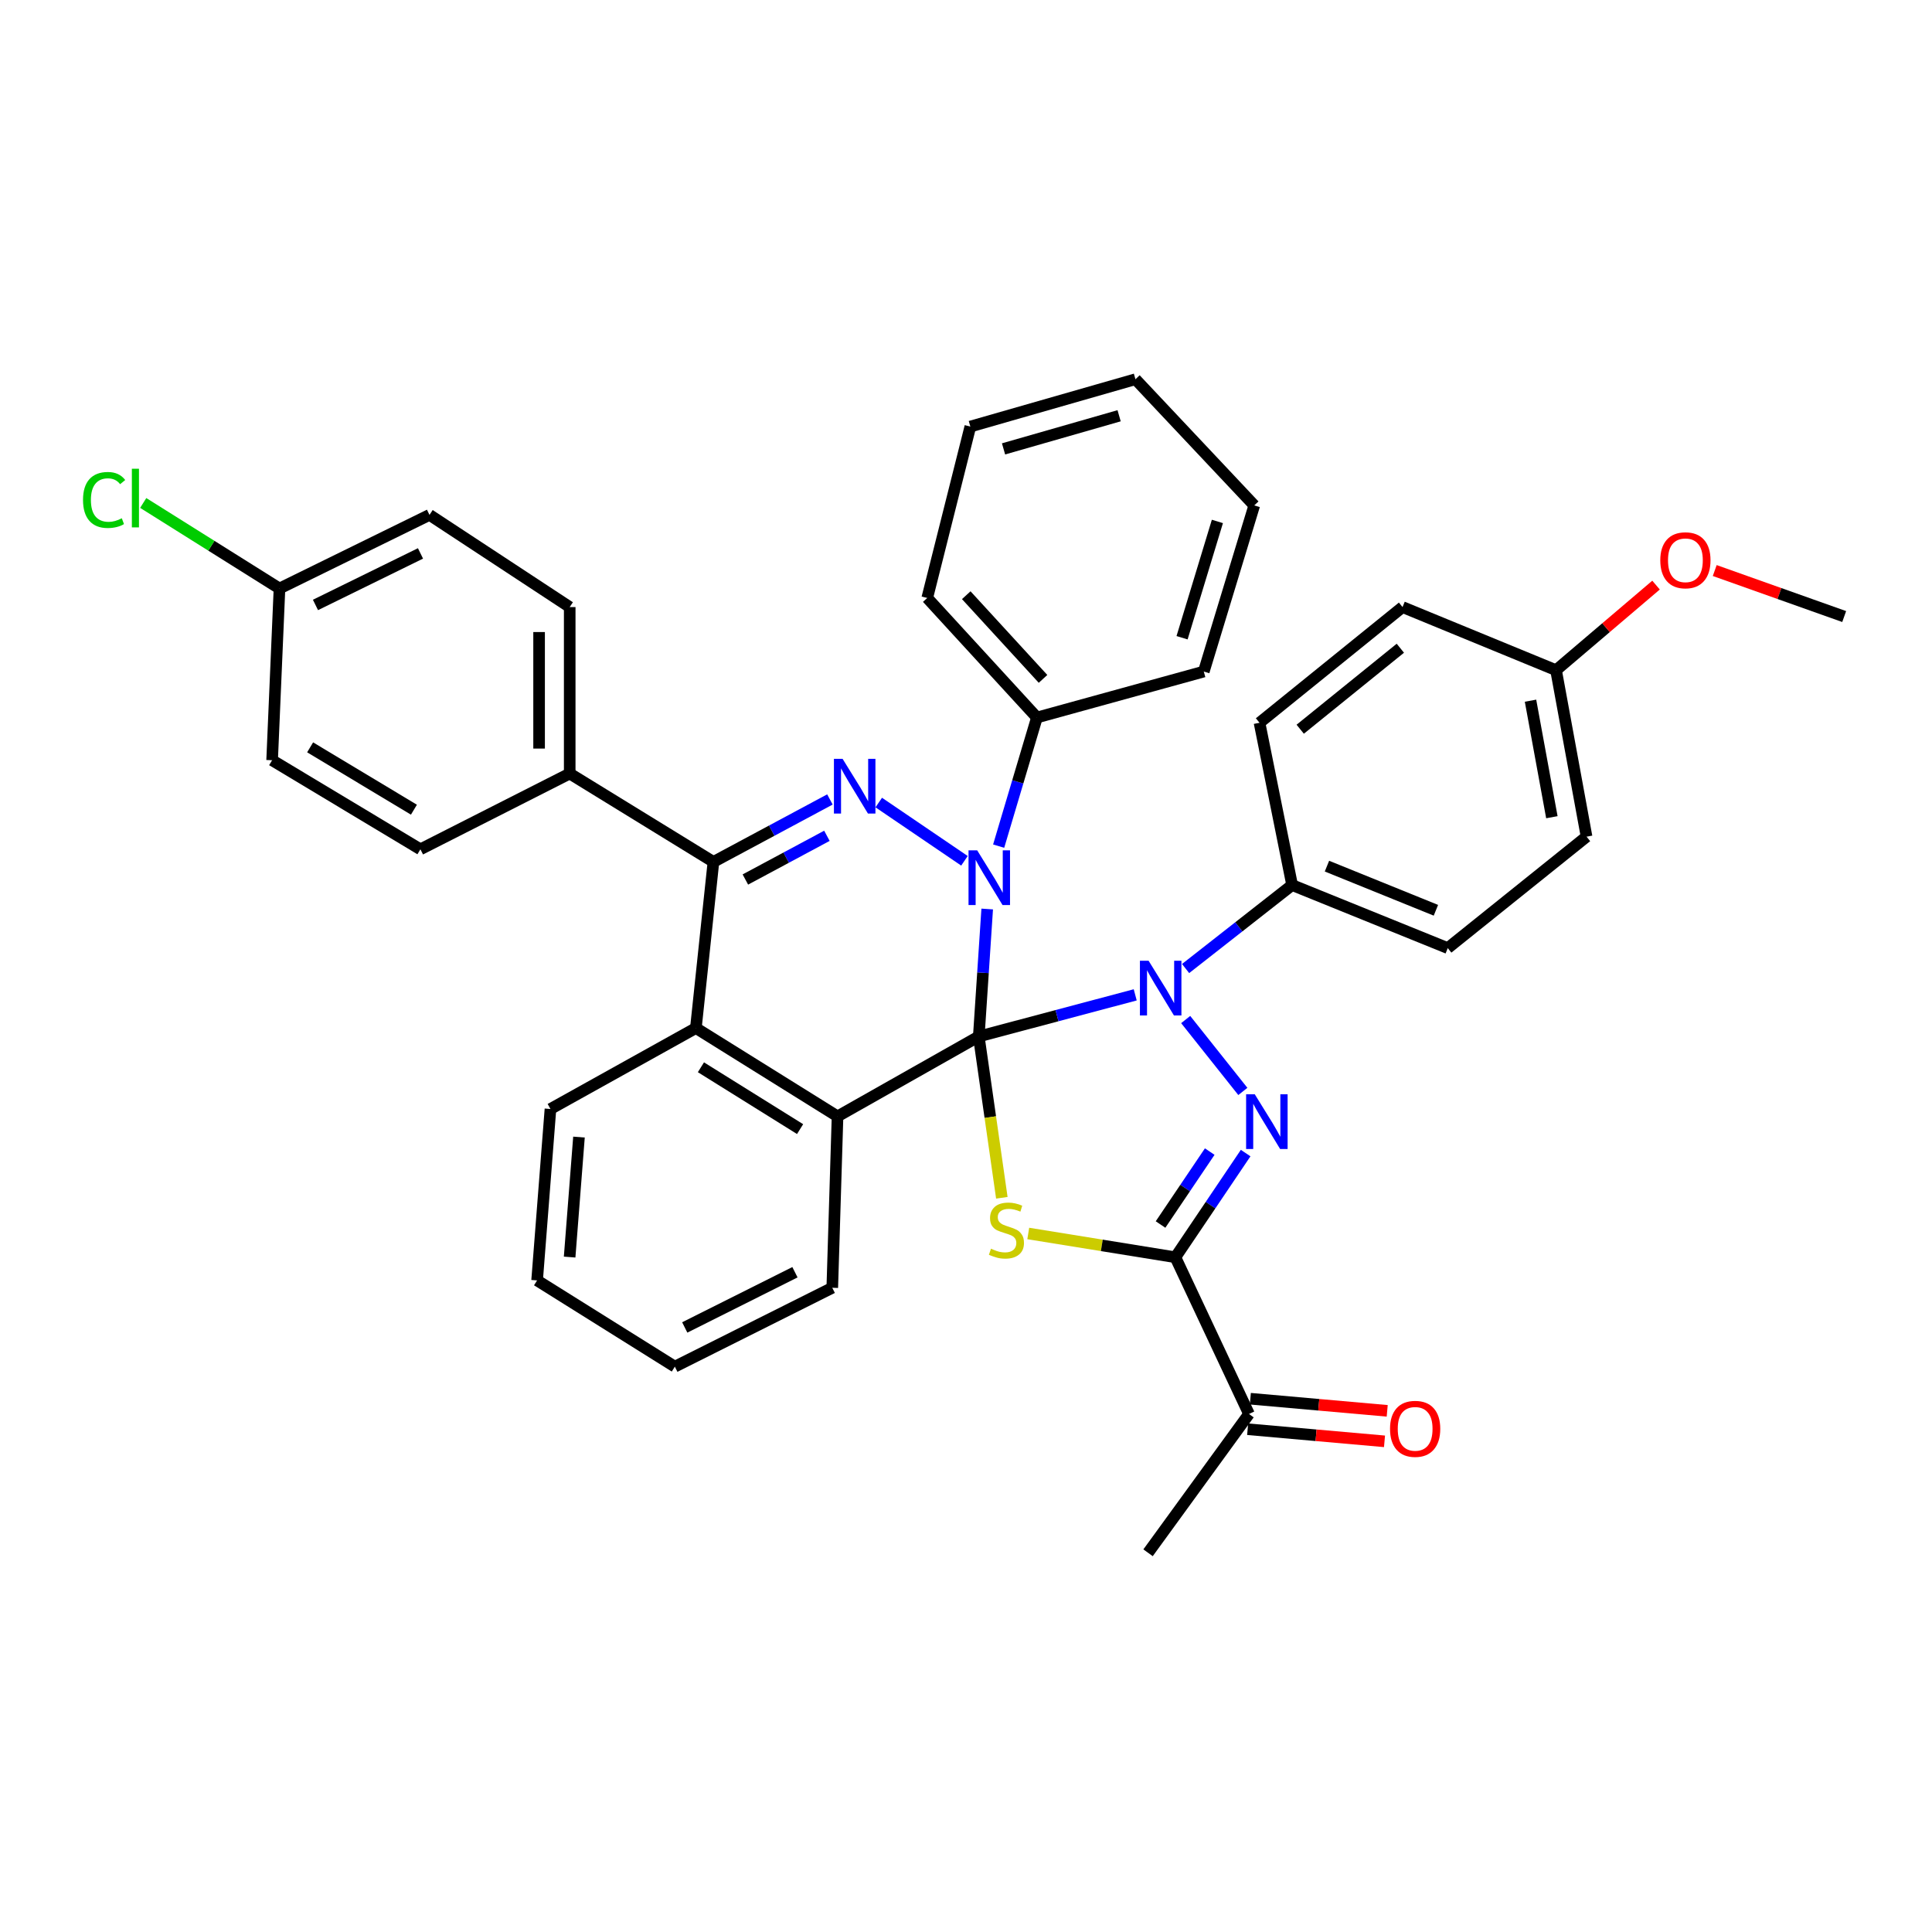 <?xml version='1.0' encoding='iso-8859-1'?>
<svg version='1.1' baseProfile='full'
              xmlns='http://www.w3.org/2000/svg'
                      xmlns:rdkit='http://www.rdkit.org/xml'
                      xmlns:xlink='http://www.w3.org/1999/xlink'
                  xml:space='preserve'
width='1000px' height='1000px' viewBox='0 0 1000 1000'>
<!-- END OF HEADER -->
<rect style='opacity:1.0;fill:#FFFFFF;stroke:none' width='1000' height='1000' x='0' y='0'> </rect>
<path class='bond-0' d='M 506.614,536.474 L 547.1,525.704' style='fill:none;fill-rule:evenodd;stroke:#000000;stroke-width:6px;stroke-linecap:butt;stroke-linejoin:miter;stroke-opacity:1' />
<path class='bond-0' d='M 547.1,525.704 L 587.587,514.933' style='fill:none;fill-rule:evenodd;stroke:#0000FF;stroke-width:6px;stroke-linecap:butt;stroke-linejoin:miter;stroke-opacity:1' />
<path class='bond-1' d='M 506.614,536.474 L 508.794,503.488' style='fill:none;fill-rule:evenodd;stroke:#000000;stroke-width:6px;stroke-linecap:butt;stroke-linejoin:miter;stroke-opacity:1' />
<path class='bond-1' d='M 508.794,503.488 L 510.974,470.501' style='fill:none;fill-rule:evenodd;stroke:#0000FF;stroke-width:6px;stroke-linecap:butt;stroke-linejoin:miter;stroke-opacity:1' />
<path class='bond-2' d='M 506.614,536.474 L 512.581,578.222' style='fill:none;fill-rule:evenodd;stroke:#000000;stroke-width:6px;stroke-linecap:butt;stroke-linejoin:miter;stroke-opacity:1' />
<path class='bond-2' d='M 512.581,578.222 L 518.549,619.969' style='fill:none;fill-rule:evenodd;stroke:#CCCC00;stroke-width:6px;stroke-linecap:butt;stroke-linejoin:miter;stroke-opacity:1' />
<path class='bond-6' d='M 506.614,536.474 L 433.506,577.835' style='fill:none;fill-rule:evenodd;stroke:#000000;stroke-width:6px;stroke-linecap:butt;stroke-linejoin:miter;stroke-opacity:1' />
<path class='bond-3' d='M 613.71,527.712 L 643.297,564.925' style='fill:none;fill-rule:evenodd;stroke:#0000FF;stroke-width:6px;stroke-linecap:butt;stroke-linejoin:miter;stroke-opacity:1' />
<path class='bond-9' d='M 613.663,501.316 L 641.231,479.709' style='fill:none;fill-rule:evenodd;stroke:#0000FF;stroke-width:6px;stroke-linecap:butt;stroke-linejoin:miter;stroke-opacity:1' />
<path class='bond-9' d='M 641.231,479.709 L 668.798,458.102' style='fill:none;fill-rule:evenodd;stroke:#000000;stroke-width:6px;stroke-linecap:butt;stroke-linejoin:miter;stroke-opacity:1' />
<path class='bond-4' d='M 499.2,445.549 L 454.838,415.394' style='fill:none;fill-rule:evenodd;stroke:#0000FF;stroke-width:6px;stroke-linecap:butt;stroke-linejoin:miter;stroke-opacity:1' />
<path class='bond-11' d='M 516.903,437.959 L 526.808,404.672' style='fill:none;fill-rule:evenodd;stroke:#0000FF;stroke-width:6px;stroke-linecap:butt;stroke-linejoin:miter;stroke-opacity:1' />
<path class='bond-11' d='M 526.808,404.672 L 536.714,371.384' style='fill:none;fill-rule:evenodd;stroke:#000000;stroke-width:6px;stroke-linecap:butt;stroke-linejoin:miter;stroke-opacity:1' />
<path class='bond-5' d='M 532.223,638.445 L 570.3,644.601' style='fill:none;fill-rule:evenodd;stroke:#CCCC00;stroke-width:6px;stroke-linecap:butt;stroke-linejoin:miter;stroke-opacity:1' />
<path class='bond-5' d='M 570.3,644.601 L 608.377,650.757' style='fill:none;fill-rule:evenodd;stroke:#000000;stroke-width:6px;stroke-linecap:butt;stroke-linejoin:miter;stroke-opacity:1' />
<path class='bond-37' d='M 644.747,596.832 L 626.562,623.795' style='fill:none;fill-rule:evenodd;stroke:#0000FF;stroke-width:6px;stroke-linecap:butt;stroke-linejoin:miter;stroke-opacity:1' />
<path class='bond-37' d='M 626.562,623.795 L 608.377,650.757' style='fill:none;fill-rule:evenodd;stroke:#000000;stroke-width:6px;stroke-linecap:butt;stroke-linejoin:miter;stroke-opacity:1' />
<path class='bond-37' d='M 626.153,596.06 L 613.424,614.934' style='fill:none;fill-rule:evenodd;stroke:#0000FF;stroke-width:6px;stroke-linecap:butt;stroke-linejoin:miter;stroke-opacity:1' />
<path class='bond-37' d='M 613.424,614.934 L 600.695,633.808' style='fill:none;fill-rule:evenodd;stroke:#000000;stroke-width:6px;stroke-linecap:butt;stroke-linejoin:miter;stroke-opacity:1' />
<path class='bond-38' d='M 429.567,413.795 L 399.42,429.958' style='fill:none;fill-rule:evenodd;stroke:#0000FF;stroke-width:6px;stroke-linecap:butt;stroke-linejoin:miter;stroke-opacity:1' />
<path class='bond-38' d='M 399.42,429.958 L 369.273,446.12' style='fill:none;fill-rule:evenodd;stroke:#000000;stroke-width:6px;stroke-linecap:butt;stroke-linejoin:miter;stroke-opacity:1' />
<path class='bond-38' d='M 428.01,432.61 L 406.908,443.924' style='fill:none;fill-rule:evenodd;stroke:#0000FF;stroke-width:6px;stroke-linecap:butt;stroke-linejoin:miter;stroke-opacity:1' />
<path class='bond-38' d='M 406.908,443.924 L 385.805,455.238' style='fill:none;fill-rule:evenodd;stroke:#000000;stroke-width:6px;stroke-linecap:butt;stroke-linejoin:miter;stroke-opacity:1' />
<path class='bond-10' d='M 608.377,650.757 L 646.481,731.867' style='fill:none;fill-rule:evenodd;stroke:#000000;stroke-width:6px;stroke-linecap:butt;stroke-linejoin:miter;stroke-opacity:1' />
<path class='bond-8' d='M 433.506,577.835 L 360.188,532.117' style='fill:none;fill-rule:evenodd;stroke:#000000;stroke-width:6px;stroke-linecap:butt;stroke-linejoin:miter;stroke-opacity:1' />
<path class='bond-8' d='M 414.124,584.424 L 362.8,552.421' style='fill:none;fill-rule:evenodd;stroke:#000000;stroke-width:6px;stroke-linecap:butt;stroke-linejoin:miter;stroke-opacity:1' />
<path class='bond-19' d='M 433.506,577.835 L 430.786,666.552' style='fill:none;fill-rule:evenodd;stroke:#000000;stroke-width:6px;stroke-linecap:butt;stroke-linejoin:miter;stroke-opacity:1' />
<path class='bond-7' d='M 369.273,446.12 L 360.188,532.117' style='fill:none;fill-rule:evenodd;stroke:#000000;stroke-width:6px;stroke-linecap:butt;stroke-linejoin:miter;stroke-opacity:1' />
<path class='bond-12' d='M 369.273,446.12 L 294.881,400.384' style='fill:none;fill-rule:evenodd;stroke:#000000;stroke-width:6px;stroke-linecap:butt;stroke-linejoin:miter;stroke-opacity:1' />
<path class='bond-26' d='M 360.188,532.117 L 284.915,574.014' style='fill:none;fill-rule:evenodd;stroke:#000000;stroke-width:6px;stroke-linecap:butt;stroke-linejoin:miter;stroke-opacity:1' />
<path class='bond-14' d='M 668.798,458.102 L 749.354,490.738' style='fill:none;fill-rule:evenodd;stroke:#000000;stroke-width:6px;stroke-linecap:butt;stroke-linejoin:miter;stroke-opacity:1' />
<path class='bond-14' d='M 686.832,448.31 L 743.221,471.156' style='fill:none;fill-rule:evenodd;stroke:#000000;stroke-width:6px;stroke-linecap:butt;stroke-linejoin:miter;stroke-opacity:1' />
<path class='bond-15' d='M 668.798,458.102 L 651.921,374.105' style='fill:none;fill-rule:evenodd;stroke:#000000;stroke-width:6px;stroke-linecap:butt;stroke-linejoin:miter;stroke-opacity:1' />
<path class='bond-13' d='M 645.782,739.76 L 681.201,742.897' style='fill:none;fill-rule:evenodd;stroke:#000000;stroke-width:6px;stroke-linecap:butt;stroke-linejoin:miter;stroke-opacity:1' />
<path class='bond-13' d='M 681.201,742.897 L 716.619,746.033' style='fill:none;fill-rule:evenodd;stroke:#FF0000;stroke-width:6px;stroke-linecap:butt;stroke-linejoin:miter;stroke-opacity:1' />
<path class='bond-13' d='M 647.179,723.975 L 682.598,727.111' style='fill:none;fill-rule:evenodd;stroke:#000000;stroke-width:6px;stroke-linecap:butt;stroke-linejoin:miter;stroke-opacity:1' />
<path class='bond-13' d='M 682.598,727.111 L 718.017,730.248' style='fill:none;fill-rule:evenodd;stroke:#FF0000;stroke-width:6px;stroke-linecap:butt;stroke-linejoin:miter;stroke-opacity:1' />
<path class='bond-28' d='M 646.481,731.867 L 594.23,803.716' style='fill:none;fill-rule:evenodd;stroke:#000000;stroke-width:6px;stroke-linecap:butt;stroke-linejoin:miter;stroke-opacity:1' />
<path class='bond-29' d='M 536.714,371.384 L 479.938,309.511' style='fill:none;fill-rule:evenodd;stroke:#000000;stroke-width:6px;stroke-linecap:butt;stroke-linejoin:miter;stroke-opacity:1' />
<path class='bond-29' d='M 539.874,351.389 L 500.13,308.078' style='fill:none;fill-rule:evenodd;stroke:#000000;stroke-width:6px;stroke-linecap:butt;stroke-linejoin:miter;stroke-opacity:1' />
<path class='bond-30' d='M 536.714,371.384 L 623.08,347.596' style='fill:none;fill-rule:evenodd;stroke:#000000;stroke-width:6px;stroke-linecap:butt;stroke-linejoin:miter;stroke-opacity:1' />
<path class='bond-16' d='M 294.881,400.384 L 294.881,314.221' style='fill:none;fill-rule:evenodd;stroke:#000000;stroke-width:6px;stroke-linecap:butt;stroke-linejoin:miter;stroke-opacity:1' />
<path class='bond-16' d='M 279.034,387.46 L 279.034,327.145' style='fill:none;fill-rule:evenodd;stroke:#000000;stroke-width:6px;stroke-linecap:butt;stroke-linejoin:miter;stroke-opacity:1' />
<path class='bond-17' d='M 294.881,400.384 L 217.6,439.597' style='fill:none;fill-rule:evenodd;stroke:#000000;stroke-width:6px;stroke-linecap:butt;stroke-linejoin:miter;stroke-opacity:1' />
<path class='bond-24' d='M 749.354,490.738 L 821.202,433.055' style='fill:none;fill-rule:evenodd;stroke:#000000;stroke-width:6px;stroke-linecap:butt;stroke-linejoin:miter;stroke-opacity:1' />
<path class='bond-23' d='M 651.921,374.105 L 725.953,314.221' style='fill:none;fill-rule:evenodd;stroke:#000000;stroke-width:6px;stroke-linecap:butt;stroke-linejoin:miter;stroke-opacity:1' />
<path class='bond-23' d='M 672.992,377.443 L 724.815,335.524' style='fill:none;fill-rule:evenodd;stroke:#000000;stroke-width:6px;stroke-linecap:butt;stroke-linejoin:miter;stroke-opacity:1' />
<path class='bond-22' d='M 294.881,314.221 L 222.31,266.504' style='fill:none;fill-rule:evenodd;stroke:#000000;stroke-width:6px;stroke-linecap:butt;stroke-linejoin:miter;stroke-opacity:1' />
<path class='bond-21' d='M 217.6,439.597 L 140.848,393.491' style='fill:none;fill-rule:evenodd;stroke:#000000;stroke-width:6px;stroke-linecap:butt;stroke-linejoin:miter;stroke-opacity:1' />
<path class='bond-21' d='M 214.248,419.096 L 160.521,386.822' style='fill:none;fill-rule:evenodd;stroke:#000000;stroke-width:6px;stroke-linecap:butt;stroke-linejoin:miter;stroke-opacity:1' />
<path class='bond-18' d='M 144.66,304.607 L 140.848,393.491' style='fill:none;fill-rule:evenodd;stroke:#000000;stroke-width:6px;stroke-linecap:butt;stroke-linejoin:miter;stroke-opacity:1' />
<path class='bond-25' d='M 144.66,304.607 L 109.396,282.47' style='fill:none;fill-rule:evenodd;stroke:#000000;stroke-width:6px;stroke-linecap:butt;stroke-linejoin:miter;stroke-opacity:1' />
<path class='bond-25' d='M 109.396,282.47 L 74.132,260.334' style='fill:none;fill-rule:evenodd;stroke:#00CC00;stroke-width:6px;stroke-linecap:butt;stroke-linejoin:miter;stroke-opacity:1' />
<path class='bond-42' d='M 144.66,304.607 L 222.31,266.504' style='fill:none;fill-rule:evenodd;stroke:#000000;stroke-width:6px;stroke-linecap:butt;stroke-linejoin:miter;stroke-opacity:1' />
<path class='bond-42' d='M 163.289,313.118 L 217.644,286.446' style='fill:none;fill-rule:evenodd;stroke:#000000;stroke-width:6px;stroke-linecap:butt;stroke-linejoin:miter;stroke-opacity:1' />
<path class='bond-32' d='M 430.786,666.552 L 349.297,707.375' style='fill:none;fill-rule:evenodd;stroke:#000000;stroke-width:6px;stroke-linecap:butt;stroke-linejoin:miter;stroke-opacity:1' />
<path class='bond-32' d='M 411.465,658.507 L 354.423,687.083' style='fill:none;fill-rule:evenodd;stroke:#000000;stroke-width:6px;stroke-linecap:butt;stroke-linejoin:miter;stroke-opacity:1' />
<path class='bond-20' d='M 805.408,346.892 L 725.953,314.221' style='fill:none;fill-rule:evenodd;stroke:#000000;stroke-width:6px;stroke-linecap:butt;stroke-linejoin:miter;stroke-opacity:1' />
<path class='bond-27' d='M 805.408,346.892 L 831.286,324.87' style='fill:none;fill-rule:evenodd;stroke:#000000;stroke-width:6px;stroke-linecap:butt;stroke-linejoin:miter;stroke-opacity:1' />
<path class='bond-27' d='M 831.286,324.87 L 857.163,302.847' style='fill:none;fill-rule:evenodd;stroke:#FF0000;stroke-width:6px;stroke-linecap:butt;stroke-linejoin:miter;stroke-opacity:1' />
<path class='bond-40' d='M 805.408,346.892 L 821.202,433.055' style='fill:none;fill-rule:evenodd;stroke:#000000;stroke-width:6px;stroke-linecap:butt;stroke-linejoin:miter;stroke-opacity:1' />
<path class='bond-40' d='M 792.19,362.674 L 803.246,422.988' style='fill:none;fill-rule:evenodd;stroke:#000000;stroke-width:6px;stroke-linecap:butt;stroke-linejoin:miter;stroke-opacity:1' />
<path class='bond-39' d='M 284.915,574.014 L 278.004,662.739' style='fill:none;fill-rule:evenodd;stroke:#000000;stroke-width:6px;stroke-linecap:butt;stroke-linejoin:miter;stroke-opacity:1' />
<path class='bond-39' d='M 299.677,588.554 L 294.839,650.661' style='fill:none;fill-rule:evenodd;stroke:#000000;stroke-width:6px;stroke-linecap:butt;stroke-linejoin:miter;stroke-opacity:1' />
<path class='bond-31' d='M 887.542,295.309 L 921.044,307.217' style='fill:none;fill-rule:evenodd;stroke:#FF0000;stroke-width:6px;stroke-linecap:butt;stroke-linejoin:miter;stroke-opacity:1' />
<path class='bond-31' d='M 921.044,307.217 L 954.545,319.125' style='fill:none;fill-rule:evenodd;stroke:#000000;stroke-width:6px;stroke-linecap:butt;stroke-linejoin:miter;stroke-opacity:1' />
<path class='bond-34' d='M 479.938,309.511 L 502.247,220.785' style='fill:none;fill-rule:evenodd;stroke:#000000;stroke-width:6px;stroke-linecap:butt;stroke-linejoin:miter;stroke-opacity:1' />
<path class='bond-35' d='M 623.08,347.596 L 649.201,261.6' style='fill:none;fill-rule:evenodd;stroke:#000000;stroke-width:6px;stroke-linecap:butt;stroke-linejoin:miter;stroke-opacity:1' />
<path class='bond-35' d='M 611.835,330.091 L 630.12,269.894' style='fill:none;fill-rule:evenodd;stroke:#000000;stroke-width:6px;stroke-linecap:butt;stroke-linejoin:miter;stroke-opacity:1' />
<path class='bond-33' d='M 349.297,707.375 L 278.004,662.739' style='fill:none;fill-rule:evenodd;stroke:#000000;stroke-width:6px;stroke-linecap:butt;stroke-linejoin:miter;stroke-opacity:1' />
<path class='bond-41' d='M 502.247,220.785 L 587.706,196.284' style='fill:none;fill-rule:evenodd;stroke:#000000;stroke-width:6px;stroke-linecap:butt;stroke-linejoin:miter;stroke-opacity:1' />
<path class='bond-41' d='M 519.433,232.343 L 579.254,215.193' style='fill:none;fill-rule:evenodd;stroke:#000000;stroke-width:6px;stroke-linecap:butt;stroke-linejoin:miter;stroke-opacity:1' />
<path class='bond-36' d='M 649.201,261.6 L 587.706,196.284' style='fill:none;fill-rule:evenodd;stroke:#000000;stroke-width:6px;stroke-linecap:butt;stroke-linejoin:miter;stroke-opacity:1' />
<path  class='atom-1' d='M 594.502 497.267
L 603.782 512.267
Q 604.702 513.747, 606.182 516.427
Q 607.662 519.107, 607.742 519.267
L 607.742 497.267
L 611.502 497.267
L 611.502 525.587
L 607.622 525.587
L 597.662 509.187
Q 596.502 507.267, 595.262 505.067
Q 594.062 502.867, 593.702 502.187
L 593.702 525.587
L 590.022 525.587
L 590.022 497.267
L 594.502 497.267
' fill='#0000FF'/>
<path  class='atom-2' d='M 505.786 440.122
L 515.066 455.122
Q 515.986 456.602, 517.466 459.282
Q 518.946 461.962, 519.026 462.122
L 519.026 440.122
L 522.786 440.122
L 522.786 468.442
L 518.906 468.442
L 508.946 452.042
Q 507.786 450.122, 506.546 447.922
Q 505.346 445.722, 504.986 445.042
L 504.986 468.442
L 501.306 468.442
L 501.306 440.122
L 505.786 440.122
' fill='#0000FF'/>
<path  class='atom-3' d='M 512.929 646.338
Q 513.249 646.458, 514.569 647.018
Q 515.889 647.578, 517.329 647.938
Q 518.809 648.258, 520.249 648.258
Q 522.929 648.258, 524.489 646.978
Q 526.049 645.658, 526.049 643.378
Q 526.049 641.818, 525.249 640.858
Q 524.489 639.898, 523.289 639.378
Q 522.089 638.858, 520.089 638.258
Q 517.569 637.498, 516.049 636.778
Q 514.569 636.058, 513.489 634.538
Q 512.449 633.018, 512.449 630.458
Q 512.449 626.898, 514.849 624.698
Q 517.289 622.498, 522.089 622.498
Q 525.369 622.498, 529.089 624.058
L 528.169 627.138
Q 524.769 625.738, 522.209 625.738
Q 519.449 625.738, 517.929 626.898
Q 516.409 628.018, 516.449 629.978
Q 516.449 631.498, 517.209 632.418
Q 518.009 633.338, 519.129 633.858
Q 520.289 634.378, 522.209 634.978
Q 524.769 635.778, 526.289 636.578
Q 527.809 637.378, 528.889 639.018
Q 530.009 640.618, 530.009 643.378
Q 530.009 647.298, 527.369 649.418
Q 524.769 651.498, 520.409 651.498
Q 517.889 651.498, 515.969 650.938
Q 514.089 650.418, 511.849 649.498
L 512.929 646.338
' fill='#CCCC00'/>
<path  class='atom-4' d='M 649.465 566.395
L 658.745 581.395
Q 659.665 582.875, 661.145 585.555
Q 662.625 588.235, 662.705 588.395
L 662.705 566.395
L 666.465 566.395
L 666.465 594.715
L 662.585 594.715
L 652.625 578.315
Q 651.465 576.395, 650.225 574.195
Q 649.025 571.995, 648.665 571.315
L 648.665 594.715
L 644.985 594.715
L 644.985 566.395
L 649.465 566.395
' fill='#0000FF'/>
<path  class='atom-5' d='M 436.121 392.766
L 445.401 407.766
Q 446.321 409.246, 447.801 411.926
Q 449.281 414.606, 449.361 414.766
L 449.361 392.766
L 453.121 392.766
L 453.121 421.086
L 449.241 421.086
L 439.281 404.686
Q 438.121 402.766, 436.881 400.566
Q 435.681 398.366, 435.321 397.686
L 435.321 421.086
L 431.641 421.086
L 431.641 392.766
L 436.121 392.766
' fill='#0000FF'/>
<path  class='atom-14' d='M 719.477 739.563
Q 719.477 732.763, 722.837 728.963
Q 726.197 725.163, 732.477 725.163
Q 738.757 725.163, 742.117 728.963
Q 745.477 732.763, 745.477 739.563
Q 745.477 746.443, 742.077 750.363
Q 738.677 754.243, 732.477 754.243
Q 726.237 754.243, 722.837 750.363
Q 719.477 746.483, 719.477 739.563
M 732.477 751.043
Q 736.797 751.043, 739.117 748.163
Q 741.477 745.243, 741.477 739.563
Q 741.477 734.003, 739.117 731.203
Q 736.797 728.363, 732.477 728.363
Q 728.157 728.363, 725.797 731.163
Q 723.477 733.963, 723.477 739.563
Q 723.477 745.283, 725.797 748.163
Q 728.157 751.043, 732.477 751.043
' fill='#FF0000'/>
<path  class='atom-26' d='M 42.971 258.777
Q 42.971 251.737, 46.251 248.057
Q 49.571 244.337, 55.851 244.337
Q 61.691 244.337, 64.811 248.457
L 62.171 250.617
Q 59.891 247.617, 55.851 247.617
Q 51.571 247.617, 49.291 250.497
Q 47.051 253.337, 47.051 258.777
Q 47.051 264.377, 49.371 267.257
Q 51.731 270.137, 56.291 270.137
Q 59.411 270.137, 63.051 268.257
L 64.171 271.257
Q 62.691 272.217, 60.451 272.777
Q 58.211 273.337, 55.731 273.337
Q 49.571 273.337, 46.251 269.577
Q 42.971 265.817, 42.971 258.777
' fill='#00CC00'/>
<path  class='atom-26' d='M 68.251 242.617
L 71.931 242.617
L 71.931 272.977
L 68.251 272.977
L 68.251 242.617
' fill='#00CC00'/>
<path  class='atom-28' d='M 859.361 289.993
Q 859.361 283.193, 862.721 279.393
Q 866.081 275.593, 872.361 275.593
Q 878.641 275.593, 882.001 279.393
Q 885.361 283.193, 885.361 289.993
Q 885.361 296.873, 881.961 300.793
Q 878.561 304.673, 872.361 304.673
Q 866.121 304.673, 862.721 300.793
Q 859.361 296.913, 859.361 289.993
M 872.361 301.473
Q 876.681 301.473, 879.001 298.593
Q 881.361 295.673, 881.361 289.993
Q 881.361 284.433, 879.001 281.633
Q 876.681 278.793, 872.361 278.793
Q 868.041 278.793, 865.681 281.593
Q 863.361 284.393, 863.361 289.993
Q 863.361 295.713, 865.681 298.593
Q 868.041 301.473, 872.361 301.473
' fill='#FF0000'/>
</svg>
